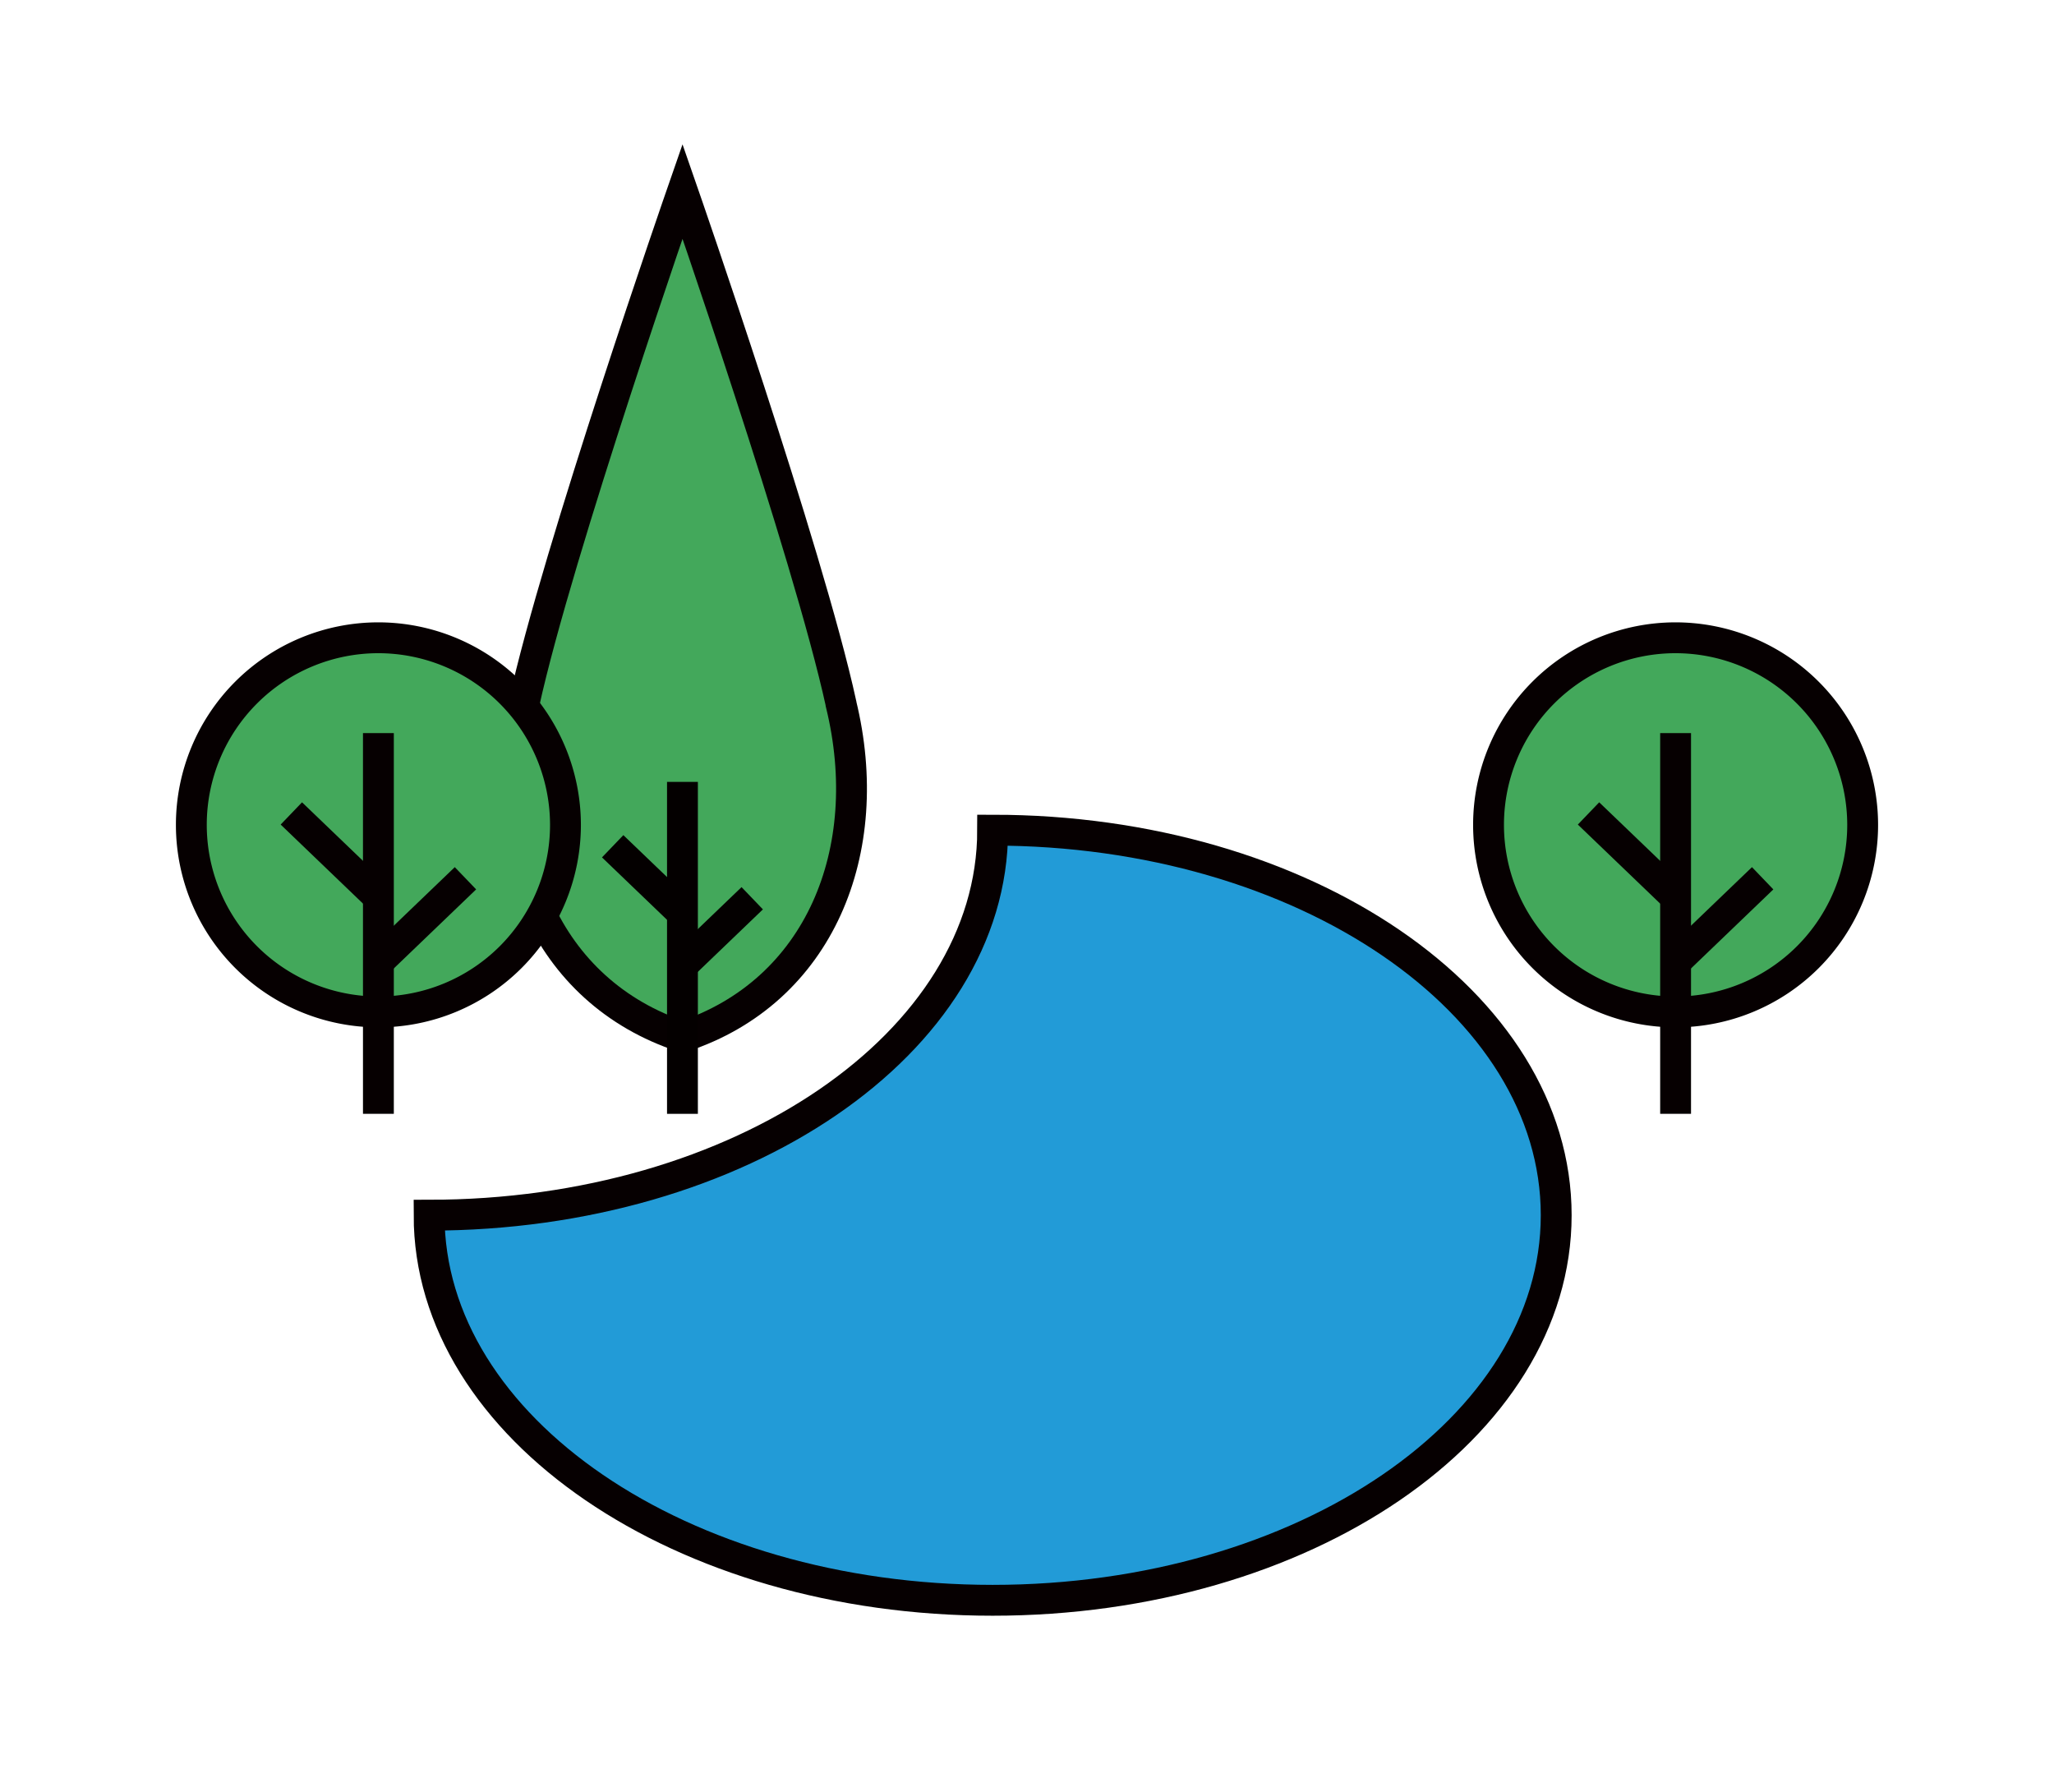 <svg id="Group_747" data-name="Group 747" xmlns="http://www.w3.org/2000/svg" xmlns:xlink="http://www.w3.org/1999/xlink" width="91.279" height="79.615" viewBox="0 0 91.279 79.615">
  <defs>
    <clipPath id="clip-path">
      <rect id="Rectangle_1622" data-name="Rectangle 1622" width="91.279" height="79.615" fill="none"/>
    </clipPath>
  </defs>
  <g id="Group_746" data-name="Group 746" clip-path="url(#clip-path)">
    <path id="Path_10872" data-name="Path 10872" d="M542.614,157.082l0-.017c-1.464-6.707-7.044-22.76-7.044-22.76s-5.58,16.053-7.043,22.76l0,.017c-1.6,6.52.948,12.794,7.046,14.795,6.1-2,8.643-8.275,7.047-14.795" transform="translate(-505.239 -125.802)" fill="#43a85b"/>
    <path id="Path_10873" data-name="Path 10873" d="M542.614,157.082l0-.017c-1.464-6.707-7.044-22.76-7.044-22.76s-5.58,16.053-7.043,22.76l0,.017c-1.6,6.52.948,12.794,7.046,14.795C541.665,169.876,544.21,163.6,542.614,157.082Z" transform="translate(-505.239 -125.802)" fill="none" stroke="#060001" stroke-miterlimit="10" stroke-width="1.371"/>
    <line id="Line_410" data-name="Line 410" y2="14.751" transform="translate(30.328 34.745)" fill="none" stroke="#040000" stroke-miterlimit="10" stroke-width="1.371"/>
    <line id="Line_411" data-name="Line 411" x2="3.102" y2="2.977" transform="translate(27.227 37.606)" fill="none" stroke="#040000" stroke-miterlimit="10" stroke-width="1.371"/>
    <line id="Line_412" data-name="Line 412" x1="3.102" y2="2.977" transform="translate(30.327 39.916)" fill="none" stroke="#040000" stroke-miterlimit="10" stroke-width="1.371"/>
    <path id="Path_10874" data-name="Path 10874" d="M531.516,160.865a8.313,8.313,0,1,1-8.313-8.313,8.322,8.322,0,0,1,8.313,8.313" transform="translate(-506.387 -124.211)" fill="#43a85b"/>
    <path id="Path_10875" data-name="Path 10875" d="M531.516,160.865a8.313,8.313,0,1,1-8.313-8.313A8.322,8.322,0,0,1,531.516,160.865Z" transform="translate(-506.387 -124.211)" fill="none" stroke="#060001" stroke-miterlimit="10" stroke-width="1.371"/>
    <line id="Line_413" data-name="Line 413" y2="16.918" transform="translate(16.816 32.577)" fill="none" stroke="#060001" stroke-miterlimit="10" stroke-width="1.371"/>
    <line id="Line_414" data-name="Line 414" x2="3.869" y2="3.714" transform="translate(12.947 36.147)" fill="none" stroke="#060001" stroke-miterlimit="10" stroke-width="1.371"/>
    <line id="Line_415" data-name="Line 415" x1="3.869" y2="3.714" transform="translate(16.816 39.028)" fill="none" stroke="#060001" stroke-miterlimit="10" stroke-width="1.371"/>
    <path id="Path_10876" data-name="Path 10876" d="M584.539,160.865a8.313,8.313,0,1,1-8.313-8.313,8.322,8.322,0,0,1,8.313,8.313" transform="translate(-501.763 -124.211)" fill="#43a85b"/>
    <path id="Path_10877" data-name="Path 10877" d="M584.539,160.865a8.313,8.313,0,1,1-8.313-8.313A8.322,8.322,0,0,1,584.539,160.865Z" transform="translate(-501.763 -124.211)" fill="none" stroke="#060001" stroke-miterlimit="10" stroke-width="1.371"/>
    <line id="Line_416" data-name="Line 416" y2="16.918" transform="translate(74.463 32.577)" fill="none" stroke="#060001" stroke-miterlimit="10" stroke-width="1.371"/>
    <line id="Line_417" data-name="Line 417" x2="3.869" y2="3.714" transform="translate(70.593 36.147)" fill="none" stroke="#060001" stroke-miterlimit="10" stroke-width="1.371"/>
    <line id="Line_418" data-name="Line 418" x1="3.869" y2="3.714" transform="translate(74.463 39.028)" fill="none" stroke="#060001" stroke-miterlimit="10" stroke-width="1.371"/>
    <path id="Path_10878" data-name="Path 10878" d="M549.652,160.415c0,9.45-11.211,17.11-25.044,17.11,0,9.451,11.214,17.113,25.044,17.113s25.044-7.662,25.044-17.113-11.213-17.11-25.044-17.11" transform="translate(-505.539 -123.525)" fill="#229bd7"/>
    <path id="Path_10879" data-name="Path 10879" d="M549.652,160.415c0,9.45-11.211,17.11-25.044,17.11,0,9.451,11.214,17.113,25.044,17.113s25.044-7.662,25.044-17.113S563.482,160.415,549.652,160.415Z" transform="translate(-505.539 -123.525)" fill="none" stroke="#060001" stroke-miterlimit="10" stroke-width="1.371"/>
  </g>
</svg>
